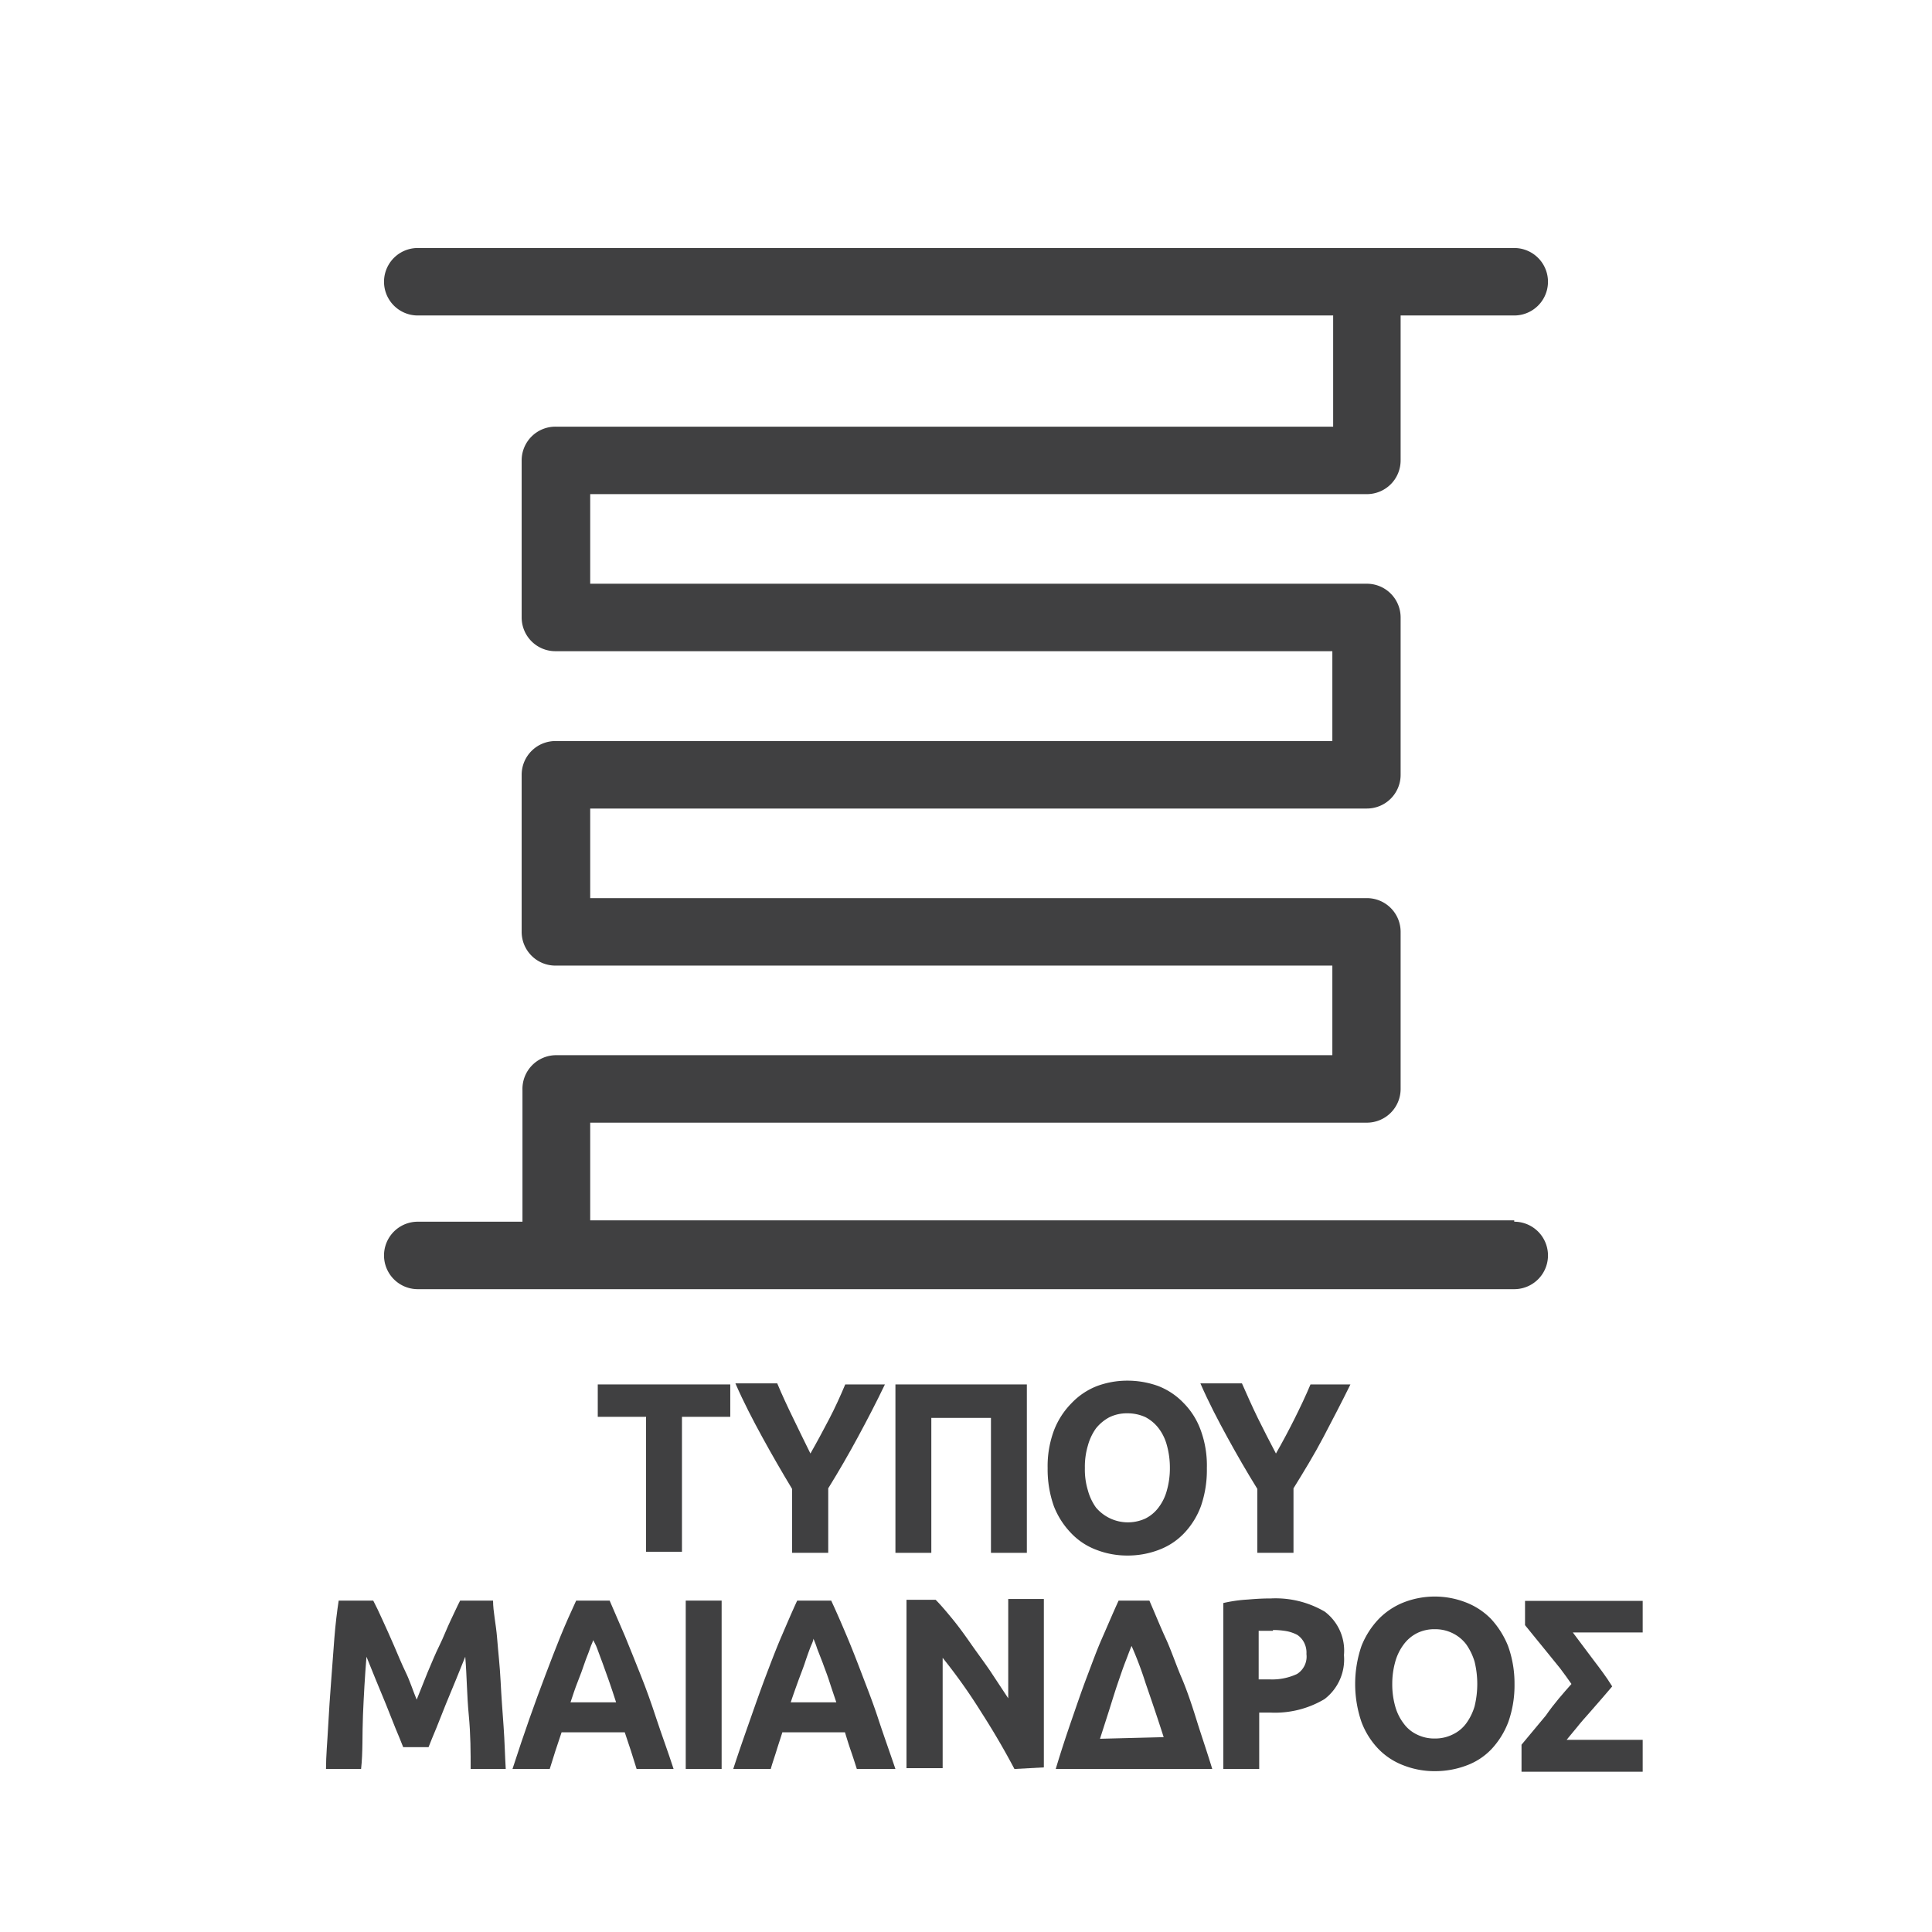 <svg id="Layer_1" data-name="Layer 1" xmlns="http://www.w3.org/2000/svg" width="25.26mm" height="25.26mm" viewBox="0 0 71.59 71.59"><defs><style>.cls-1{fill:none;}.cls-2{fill:#404041;}</style></defs><rect class="cls-1" width="71.59" height="71.59" rx="9.61"/><path class="cls-2" d="M134.52,199.82H100.28V196.2h28.78a1.25,1.25,0,0,0,1.25-1.25v-5.82a1.25,1.25,0,0,0-1.25-1.25H100.28v-3.32h28.78a1.25,1.25,0,0,0,1.25-1.25v-5.83a1.25,1.25,0,0,0-1.25-1.25H100.28v-3.32h28.78a1.25,1.25,0,0,0,1.25-1.25v-5.37h4.21a1.25,1.25,0,0,0,0-2.5H93.89a1.25,1.25,0,0,0,0,2.5h33.92v4.12H99a1.25,1.25,0,0,0-1.26,1.25v5.82A1.25,1.25,0,0,0,99,178.73h28.78v3.33H99a1.25,1.25,0,0,0-1.26,1.25v5.82A1.25,1.25,0,0,0,99,190.38h28.78v3.32H99A1.25,1.25,0,0,0,97.77,195v4.87H93.89a1.25,1.25,0,1,0,0,2.5h40.63a1.25,1.25,0,1,0,0-2.5Z" transform="translate(-78.41 -154.6)"/><path class="cls-2" d="M105.47,205.9v1.2h-1.79v5h-1.33v-5h-1.79v-1.2Z" transform="translate(-78.41 -154.6)"/><path class="cls-2" d="M108.44,208.46c.24-.42.47-.85.69-1.27s.42-.86.6-1.29h1.47c-.32.67-.66,1.32-1,1.95s-.71,1.27-1.1,1.9v2.39h-1.34v-2.37c-.38-.63-.75-1.27-1.1-1.91s-.69-1.29-1-2h1.55c.18.43.38.86.59,1.29S108.21,208,108.44,208.46Z" transform="translate(-78.41 -154.6)"/><path class="cls-2" d="M116.46,205.9v6.24h-1.33v-5h-2.21v5h-1.33V205.9Z" transform="translate(-78.41 -154.6)"/><path class="cls-2" d="M123.13,209a4.09,4.09,0,0,1-.22,1.41,2.92,2.92,0,0,1-.62,1,2.49,2.49,0,0,1-.94.62,3.2,3.2,0,0,1-1.17.21,3.12,3.12,0,0,1-1.14-.21,2.49,2.49,0,0,1-.94-.62,3,3,0,0,1-.64-1,4.09,4.09,0,0,1-.23-1.41,3.78,3.78,0,0,1,.24-1.41,2.93,2.93,0,0,1,.65-1,2.6,2.6,0,0,1,.94-.63,3.22,3.22,0,0,1,1.12-.2,3.35,3.35,0,0,1,1.15.2,2.6,2.6,0,0,1,.94.63,2.76,2.76,0,0,1,.63,1A3.79,3.79,0,0,1,123.13,209Zm-4.52,0a2.63,2.63,0,0,0,.11.82,2,2,0,0,0,.3.64,1.55,1.55,0,0,0,1.83.41,1.38,1.38,0,0,0,.49-.41,1.82,1.82,0,0,0,.31-.64,3,3,0,0,0,.11-.82,3.11,3.11,0,0,0-.11-.84,1.82,1.82,0,0,0-.31-.64,1.49,1.49,0,0,0-.49-.41,1.6,1.6,0,0,0-.67-.14,1.47,1.47,0,0,0-.67.15,1.6,1.6,0,0,0-.49.41,2,2,0,0,0-.3.64A2.73,2.73,0,0,0,118.61,209Z" transform="translate(-78.41 -154.6)"/><path class="cls-2" d="M125.69,208.46c.24-.42.47-.85.68-1.27s.42-.86.6-1.29h1.48c-.33.67-.67,1.32-1,1.95s-.72,1.27-1.11,1.9v2.39H125v-2.37c-.39-.63-.76-1.27-1.11-1.91s-.69-1.29-1-2h1.54c.19.43.38.86.59,1.29S125.45,208,125.69,208.46Z" transform="translate(-78.41 -154.6)"/><path class="cls-2" d="M92.24,213.91c.1.19.22.44.35.73s.28.61.42.94.29.69.44,1,.27.69.4,1l.4-1c.15-.35.29-.7.44-1s.28-.65.42-.94.25-.54.35-.73h1.22c0,.41.11.87.15,1.39s.1,1,.13,1.6.07,1.11.11,1.67.05,1.08.08,1.58h-1.3c0-.61,0-1.27-.07-2s-.07-1.43-.13-2.16c-.1.26-.22.53-.34.84l-.38.92-.35.88c-.12.28-.21.51-.29.71h-.94c-.08-.2-.17-.43-.29-.71l-.35-.88-.38-.92c-.12-.31-.24-.58-.34-.84-.06.73-.1,1.45-.13,2.16s0,1.38-.07,2h-1.3c0-.5.05-1,.08-1.58s.07-1.12.11-1.67.08-1.09.12-1.6.1-1,.16-1.39Z" transform="translate(-78.41 -154.6)"/><path class="cls-2" d="M102,220.15l-.21-.67-.23-.69H99.22l-.23.69-.21.67H97.4c.22-.68.43-1.3.63-1.87s.4-1.11.59-1.61.38-1,.56-1.44.38-.89.58-1.32H101l.57,1.32c.19.46.38.94.58,1.44s.38,1,.58,1.61.42,1.19.64,1.87Zm-1.6-4.83c0,.09-.08.21-.13.37s-.13.33-.2.54-.15.43-.25.68-.18.5-.27.77h1.69c-.09-.27-.17-.53-.26-.78s-.17-.47-.24-.67-.15-.39-.2-.54S100.4,215.41,100.37,215.32Z" transform="translate(-78.41 -154.6)"/><path class="cls-2" d="M103.82,213.91h1.33v6.24h-1.33Z" transform="translate(-78.41 -154.6)"/><path class="cls-2" d="M110.16,220.15c-.07-.22-.14-.44-.22-.67s-.15-.46-.22-.69H107.4c-.07.23-.15.46-.22.69s-.15.45-.21.67h-1.39c.22-.68.44-1.3.64-1.87s.39-1.11.58-1.61.38-1,.57-1.44.38-.89.58-1.32h1.26c.2.43.39.87.58,1.32s.38.94.57,1.44.39,1,.59,1.61.41,1.19.64,1.87Zm-1.61-4.83c0,.09-.07.21-.13.37s-.12.33-.19.54-.16.43-.25.68-.18.5-.27.77h1.69c-.09-.27-.18-.53-.26-.78s-.17-.47-.24-.67l-.21-.54A3.33,3.33,0,0,0,108.55,215.32Z" transform="translate(-78.41 -154.6)"/><path class="cls-2" d="M116,220.15c-.38-.72-.79-1.42-1.24-2.12a20.61,20.61,0,0,0-1.42-2v4.09H112v-6.24h1.08c.19.19.4.44.63.72s.46.6.69.93.48.66.71,1l.66,1v-3.68h1.32v6.24Z" transform="translate(-78.41 -154.6)"/><path class="cls-2" d="M117.53,220.15c.2-.67.4-1.27.59-1.82s.37-1.08.56-1.58.37-1,.56-1.43.4-.93.62-1.41H121c.21.48.42,1,.61,1.41s.39,1,.58,1.44.38,1,.56,1.58.38,1.15.58,1.81Zm4-1.18c-.24-.75-.47-1.42-.67-2a13.68,13.68,0,0,0-.52-1.38c-.07.16-.14.36-.23.59s-.18.5-.28.79-.2.62-.32,1l-.34,1.06Z" transform="translate(-78.41 -154.6)"/><path class="cls-2" d="M125.5,213.83a3.6,3.6,0,0,1,2,.49,1.81,1.81,0,0,1,.71,1.61,1.85,1.85,0,0,1-.72,1.63,3.59,3.59,0,0,1-2,.5h-.42v2.09h-1.33V214a5.37,5.37,0,0,1,.92-.13C125,213.84,125.25,213.83,125.5,213.83Zm.08,1.2h-.28l-.25,0v1.8h.42a2.17,2.17,0,0,0,1-.2.76.76,0,0,0,.35-.74.81.81,0,0,0-.09-.43.75.75,0,0,0-.25-.28,1.41,1.41,0,0,0-.41-.14A2.86,2.86,0,0,0,125.58,215Z" transform="translate(-78.41 -154.6)"/><path class="cls-2" d="M134.53,217a4.09,4.09,0,0,1-.23,1.41,3.06,3.06,0,0,1-.62,1,2.43,2.43,0,0,1-.93.61,3.28,3.28,0,0,1-1.17.21,3.13,3.13,0,0,1-1.15-.21,2.55,2.55,0,0,1-.94-.61,2.93,2.93,0,0,1-.63-1,4.35,4.35,0,0,1,0-2.82,3.11,3.11,0,0,1,.64-1,2.66,2.66,0,0,1,.94-.62,3.17,3.17,0,0,1,2.27,0,2.61,2.61,0,0,1,.95.62,3.26,3.26,0,0,1,.63,1A4.09,4.09,0,0,1,134.53,217ZM130,217a3,3,0,0,0,.11.83,1.86,1.86,0,0,0,.31.63,1.29,1.29,0,0,0,.49.41,1.44,1.44,0,0,0,.67.15,1.45,1.45,0,0,0,.66-.15,1.31,1.31,0,0,0,.5-.41,2.06,2.06,0,0,0,.31-.63,3.49,3.49,0,0,0,0-1.66,2.24,2.24,0,0,0-.31-.64,1.41,1.41,0,0,0-.5-.41,1.45,1.45,0,0,0-.66-.15,1.44,1.44,0,0,0-.67.15,1.41,1.41,0,0,0-.49.42,1.91,1.91,0,0,0-.31.64A3,3,0,0,0,130,217Z" transform="translate(-78.41 -154.6)"/><path class="cls-2" d="M136.64,217c-.13-.19-.27-.38-.42-.58l-.47-.58-.44-.54-.39-.48v-.9h4.36v1.17h-2.59l.75,1c.25.33.49.64.71,1l-.36.42-.47.54c-.17.19-.33.37-.48.56s-.28.33-.38.46h2.82v1.18h-4.49v-1l.9-1.08C136,217.72,136.33,217.35,136.64,217Z" transform="translate(-78.41 -154.6)"/></svg>